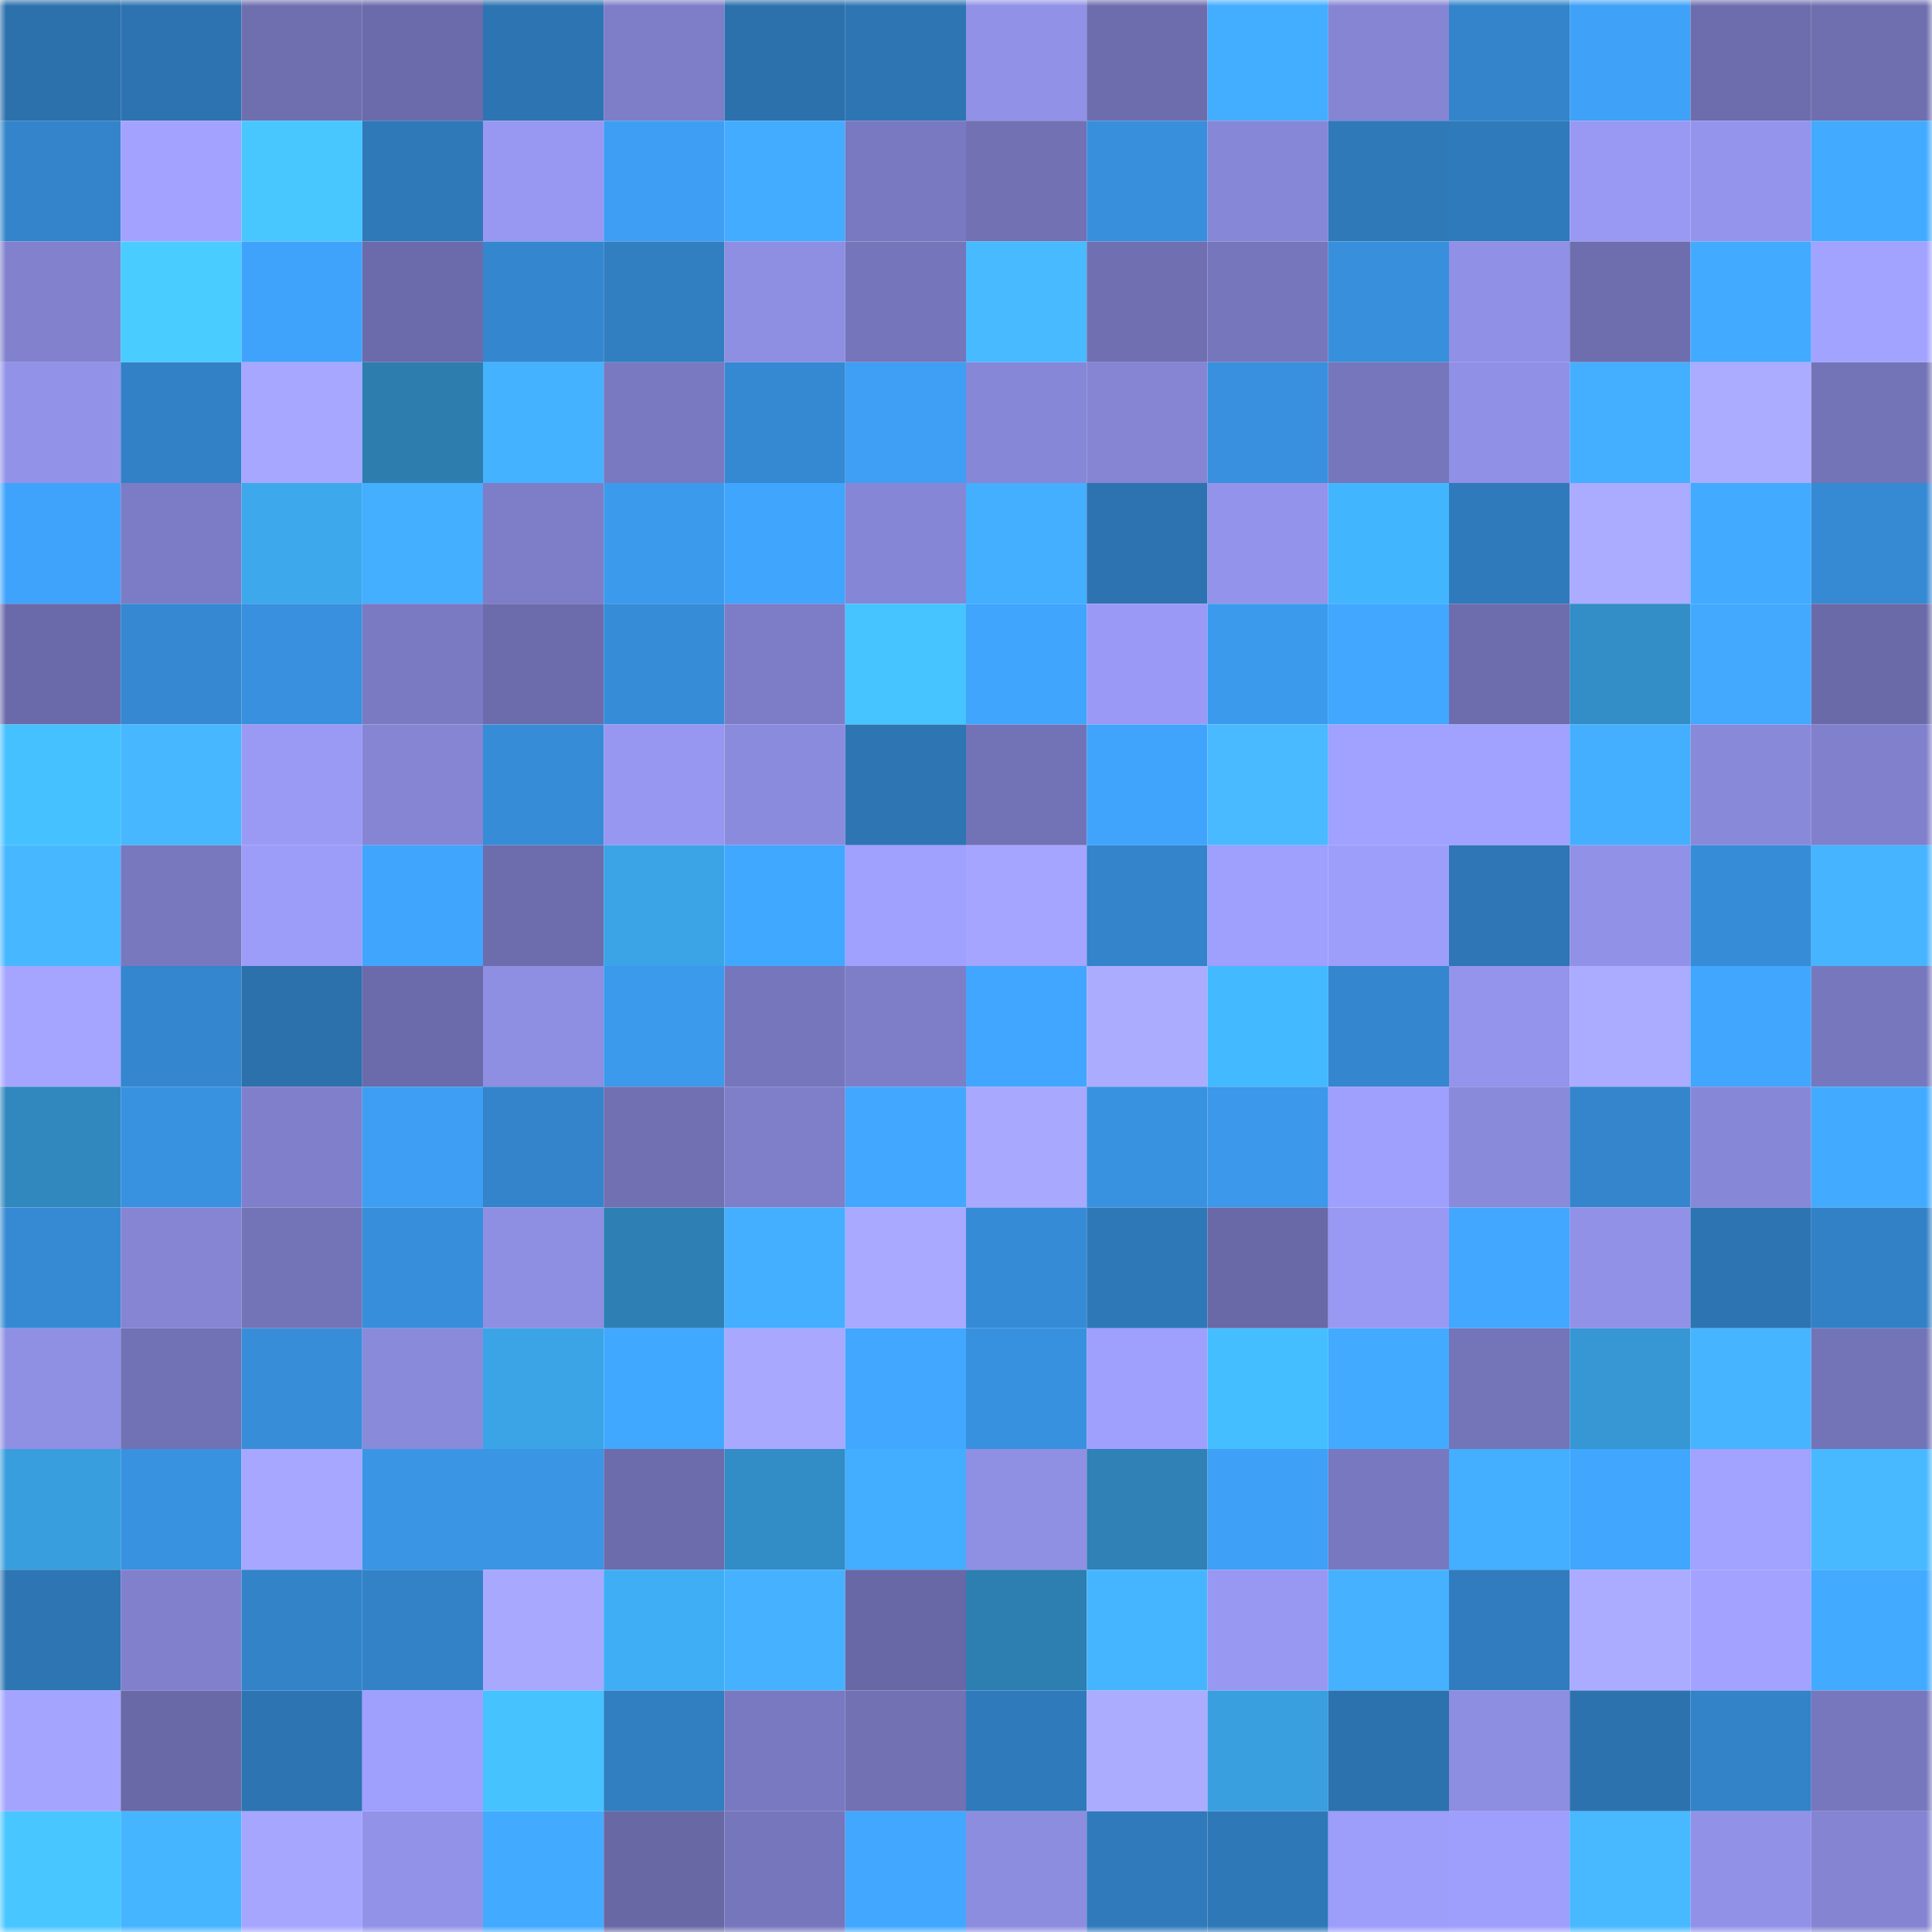 <svg viewBox="0 0 160 160" fill="none" role="img" xmlns="http://www.w3.org/2000/svg" width="240" height="240" name="ens%2Crowdeer.eth"><mask id="1158953201" mask-type="alpha" maskUnits="userSpaceOnUse" x="0" y="0" width="160" height="160"><rect width="160" height="160" fill="#FFFFFF"></rect></mask><g mask="url(#1158953201)"><rect x="0" y="0" width="10" height="10" fill="#2c70ac"></rect><rect x="10" y="0" width="10" height="10" fill="#2d73b1"></rect><rect x="20" y="0" width="10" height="10" fill="#6f6fb0"></rect><rect x="30" y="0" width="10" height="10" fill="#6b6bab"></rect><rect x="40" y="0" width="10" height="10" fill="#2d74b2"></rect><rect x="50" y="0" width="10" height="10" fill="#7d7dc8"></rect><rect x="60" y="0" width="10" height="10" fill="#2c70ac"></rect><rect x="70" y="0" width="10" height="10" fill="#2e75b4"></rect><rect x="80" y="0" width="10" height="10" fill="#9191e7"></rect><rect x="90" y="0" width="10" height="10" fill="#6d6dae"></rect><rect x="100" y="0" width="10" height="10" fill="#43adff"></rect><rect x="110" y="0" width="10" height="10" fill="#8585d4"></rect><rect x="120" y="0" width="10" height="10" fill="#3384cb"></rect><rect x="130" y="0" width="10" height="10" fill="#3fa1f7"></rect><rect x="140" y="0" width="10" height="10" fill="#6d6dad"></rect><rect x="150" y="0" width="10" height="10" fill="#6f6fb0"></rect><rect x="0" y="10" width="10" height="10" fill="#3384ca"></rect><rect x="10" y="10" width="10" height="10" fill="#a3a3ff"></rect><rect x="20" y="10" width="10" height="10" fill="#48c7ff"></rect><rect x="30" y="10" width="10" height="10" fill="#2f79b9"></rect><rect x="40" y="10" width="10" height="10" fill="#9898f2"></rect><rect x="50" y="10" width="10" height="10" fill="#3e9ef4"></rect><rect x="60" y="10" width="10" height="10" fill="#43acff"></rect><rect x="70" y="10" width="10" height="10" fill="#7979c1"></rect><rect x="80" y="10" width="10" height="10" fill="#7171b4"></rect><rect x="90" y="10" width="10" height="10" fill="#388fdc"></rect><rect x="100" y="10" width="10" height="10" fill="#8787d7"></rect><rect x="110" y="10" width="10" height="10" fill="#2f79b9"></rect><rect x="120" y="10" width="10" height="10" fill="#2f7abb"></rect><rect x="130" y="10" width="10" height="10" fill="#9999f4"></rect><rect x="140" y="10" width="10" height="10" fill="#9494ec"></rect><rect x="150" y="10" width="10" height="10" fill="#42abff"></rect><rect x="0" y="20" width="10" height="10" fill="#8181ce"></rect><rect x="10" y="20" width="10" height="10" fill="#49ccff"></rect><rect x="20" y="20" width="10" height="10" fill="#40a3fb"></rect><rect x="30" y="20" width="10" height="10" fill="#6b6bab"></rect><rect x="40" y="20" width="10" height="10" fill="#3487cf"></rect><rect x="50" y="20" width="10" height="10" fill="#317ec1"></rect><rect x="60" y="20" width="10" height="10" fill="#8e8ee2"></rect><rect x="70" y="20" width="10" height="10" fill="#7575bb"></rect><rect x="80" y="20" width="10" height="10" fill="#48baff"></rect><rect x="90" y="20" width="10" height="10" fill="#6f6fb1"></rect><rect x="100" y="20" width="10" height="10" fill="#7676bc"></rect><rect x="110" y="20" width="10" height="10" fill="#3890dd"></rect><rect x="120" y="20" width="10" height="10" fill="#9090e6"></rect><rect x="130" y="20" width="10" height="10" fill="#6e6eaf"></rect><rect x="140" y="20" width="10" height="10" fill="#43abff"></rect><rect x="150" y="20" width="10" height="10" fill="#a2a2ff"></rect><rect x="0" y="30" width="10" height="10" fill="#9292e9"></rect><rect x="10" y="30" width="10" height="10" fill="#3281c7"></rect><rect x="20" y="30" width="10" height="10" fill="#a7a7ff"></rect><rect x="30" y="30" width="10" height="10" fill="#2d7daf"></rect><rect x="40" y="30" width="10" height="10" fill="#45b2ff"></rect><rect x="50" y="30" width="10" height="10" fill="#7979c1"></rect><rect x="60" y="30" width="10" height="10" fill="#3589d2"></rect><rect x="70" y="30" width="10" height="10" fill="#3e9ff4"></rect><rect x="80" y="30" width="10" height="10" fill="#8787d7"></rect><rect x="90" y="30" width="10" height="10" fill="#8585d4"></rect><rect x="100" y="30" width="10" height="10" fill="#3890de"></rect><rect x="110" y="30" width="10" height="10" fill="#7676bc"></rect><rect x="120" y="30" width="10" height="10" fill="#9090e6"></rect><rect x="130" y="30" width="10" height="10" fill="#44afff"></rect><rect x="140" y="30" width="10" height="10" fill="#ababff"></rect><rect x="150" y="30" width="10" height="10" fill="#7373b7"></rect><rect x="0" y="40" width="10" height="10" fill="#40a3fb"></rect><rect x="10" y="40" width="10" height="10" fill="#7c7cc6"></rect><rect x="20" y="40" width="10" height="10" fill="#3da8ec"></rect><rect x="30" y="40" width="10" height="10" fill="#44aeff"></rect><rect x="40" y="40" width="10" height="10" fill="#7e7ec8"></rect><rect x="50" y="40" width="10" height="10" fill="#3c9aec"></rect><rect x="60" y="40" width="10" height="10" fill="#40a5fd"></rect><rect x="70" y="40" width="10" height="10" fill="#8686d6"></rect><rect x="80" y="40" width="10" height="10" fill="#44aeff"></rect><rect x="90" y="40" width="10" height="10" fill="#2d73b1"></rect><rect x="100" y="40" width="10" height="10" fill="#9393eb"></rect><rect x="110" y="40" width="10" height="10" fill="#41b6ff"></rect><rect x="120" y="40" width="10" height="10" fill="#2f7abb"></rect><rect x="130" y="40" width="10" height="10" fill="#ababff"></rect><rect x="140" y="40" width="10" height="10" fill="#42aaff"></rect><rect x="150" y="40" width="10" height="10" fill="#368ad4"></rect><rect x="0" y="50" width="10" height="10" fill="#6a6aaa"></rect><rect x="10" y="50" width="10" height="10" fill="#3588d1"></rect><rect x="20" y="50" width="10" height="10" fill="#3890de"></rect><rect x="30" y="50" width="10" height="10" fill="#7a7ac3"></rect><rect x="40" y="50" width="10" height="10" fill="#6c6cad"></rect><rect x="50" y="50" width="10" height="10" fill="#368cd7"></rect><rect x="60" y="50" width="10" height="10" fill="#7d7dc7"></rect><rect x="70" y="50" width="10" height="10" fill="#46c4ff"></rect><rect x="80" y="50" width="10" height="10" fill="#40a5fd"></rect><rect x="90" y="50" width="10" height="10" fill="#9a9af6"></rect><rect x="100" y="50" width="10" height="10" fill="#3c9aed"></rect><rect x="110" y="50" width="10" height="10" fill="#41a7ff"></rect><rect x="120" y="50" width="10" height="10" fill="#6d6dae"></rect><rect x="130" y="50" width="10" height="10" fill="#338dc6"></rect><rect x="140" y="50" width="10" height="10" fill="#42a9ff"></rect><rect x="150" y="50" width="10" height="10" fill="#6a6aa9"></rect><rect x="0" y="60" width="10" height="10" fill="#45c1ff"></rect><rect x="10" y="60" width="10" height="10" fill="#47b7ff"></rect><rect x="20" y="60" width="10" height="10" fill="#9a9af5"></rect><rect x="30" y="60" width="10" height="10" fill="#8585d4"></rect><rect x="40" y="60" width="10" height="10" fill="#368cd6"></rect><rect x="50" y="60" width="10" height="10" fill="#9797f1"></rect><rect x="60" y="60" width="10" height="10" fill="#8b8bde"></rect><rect x="70" y="60" width="10" height="10" fill="#2e75b4"></rect><rect x="80" y="60" width="10" height="10" fill="#7272b6"></rect><rect x="90" y="60" width="10" height="10" fill="#40a4fd"></rect><rect x="100" y="60" width="10" height="10" fill="#49baff"></rect><rect x="110" y="60" width="10" height="10" fill="#a1a1ff"></rect><rect x="120" y="60" width="10" height="10" fill="#a1a1ff"></rect><rect x="130" y="60" width="10" height="10" fill="#44afff"></rect><rect x="140" y="60" width="10" height="10" fill="#8989da"></rect><rect x="150" y="60" width="10" height="10" fill="#8080cc"></rect><rect x="0" y="70" width="10" height="10" fill="#47b8ff"></rect><rect x="10" y="70" width="10" height="10" fill="#7878bf"></rect><rect x="20" y="70" width="10" height="10" fill="#9c9cf9"></rect><rect x="30" y="70" width="10" height="10" fill="#40a5fd"></rect><rect x="40" y="70" width="10" height="10" fill="#6d6dae"></rect><rect x="50" y="70" width="10" height="10" fill="#3ba4e6"></rect><rect x="60" y="70" width="10" height="10" fill="#41a8ff"></rect><rect x="70" y="70" width="10" height="10" fill="#a0a0ff"></rect><rect x="80" y="70" width="10" height="10" fill="#a5a5ff"></rect><rect x="90" y="70" width="10" height="10" fill="#3384ca"></rect><rect x="100" y="70" width="10" height="10" fill="#9f9ffd"></rect><rect x="110" y="70" width="10" height="10" fill="#9d9dfa"></rect><rect x="120" y="70" width="10" height="10" fill="#2e76b5"></rect><rect x="130" y="70" width="10" height="10" fill="#9191e7"></rect><rect x="140" y="70" width="10" height="10" fill="#368cd7"></rect><rect x="150" y="70" width="10" height="10" fill="#46b4ff"></rect><rect x="0" y="80" width="10" height="10" fill="#a5a5ff"></rect><rect x="10" y="80" width="10" height="10" fill="#3486ce"></rect><rect x="20" y="80" width="10" height="10" fill="#2c70ac"></rect><rect x="30" y="80" width="10" height="10" fill="#6b6bab"></rect><rect x="40" y="80" width="10" height="10" fill="#8e8ee3"></rect><rect x="50" y="80" width="10" height="10" fill="#3c9aec"></rect><rect x="60" y="80" width="10" height="10" fill="#7676bd"></rect><rect x="70" y="80" width="10" height="10" fill="#7e7ec8"></rect><rect x="80" y="80" width="10" height="10" fill="#41a6ff"></rect><rect x="90" y="80" width="10" height="10" fill="#acacff"></rect><rect x="100" y="80" width="10" height="10" fill="#43baff"></rect><rect x="110" y="80" width="10" height="10" fill="#3487cf"></rect><rect x="120" y="80" width="10" height="10" fill="#9494ec"></rect><rect x="130" y="80" width="10" height="10" fill="#ababff"></rect><rect x="140" y="80" width="10" height="10" fill="#40a6fe"></rect><rect x="150" y="80" width="10" height="10" fill="#7777be"></rect><rect x="0" y="90" width="10" height="10" fill="#3188be"></rect><rect x="10" y="90" width="10" height="10" fill="#3992e0"></rect><rect x="20" y="90" width="10" height="10" fill="#7f7fcb"></rect><rect x="30" y="90" width="10" height="10" fill="#3d9ef3"></rect><rect x="40" y="90" width="10" height="10" fill="#3384ca"></rect><rect x="50" y="90" width="10" height="10" fill="#7070b3"></rect><rect x="60" y="90" width="10" height="10" fill="#7e7ec9"></rect><rect x="70" y="90" width="10" height="10" fill="#42a8ff"></rect><rect x="80" y="90" width="10" height="10" fill="#a8a8ff"></rect><rect x="90" y="90" width="10" height="10" fill="#3992e0"></rect><rect x="100" y="90" width="10" height="10" fill="#3b98ea"></rect><rect x="110" y="90" width="10" height="10" fill="#9f9ffe"></rect><rect x="120" y="90" width="10" height="10" fill="#8a8adb"></rect><rect x="130" y="90" width="10" height="10" fill="#3485cc"></rect><rect x="140" y="90" width="10" height="10" fill="#8787d8"></rect><rect x="150" y="90" width="10" height="10" fill="#42abff"></rect><rect x="0" y="100" width="10" height="10" fill="#368ad4"></rect><rect x="10" y="100" width="10" height="10" fill="#8585d4"></rect><rect x="20" y="100" width="10" height="10" fill="#7373b8"></rect><rect x="30" y="100" width="10" height="10" fill="#378eda"></rect><rect x="40" y="100" width="10" height="10" fill="#8e8ee2"></rect><rect x="50" y="100" width="10" height="10" fill="#2e80b4"></rect><rect x="60" y="100" width="10" height="10" fill="#44afff"></rect><rect x="70" y="100" width="10" height="10" fill="#a9a9ff"></rect><rect x="80" y="100" width="10" height="10" fill="#368bd6"></rect><rect x="90" y="100" width="10" height="10" fill="#2f78b8"></rect><rect x="100" y="100" width="10" height="10" fill="#6969a7"></rect><rect x="110" y="100" width="10" height="10" fill="#9999f4"></rect><rect x="120" y="100" width="10" height="10" fill="#42a8ff"></rect><rect x="130" y="100" width="10" height="10" fill="#9191e7"></rect><rect x="140" y="100" width="10" height="10" fill="#2d74b2"></rect><rect x="150" y="100" width="10" height="10" fill="#3281c6"></rect><rect x="0" y="110" width="10" height="10" fill="#8f8fe4"></rect><rect x="10" y="110" width="10" height="10" fill="#7171b5"></rect><rect x="20" y="110" width="10" height="10" fill="#378dd8"></rect><rect x="30" y="110" width="10" height="10" fill="#8a8adb"></rect><rect x="40" y="110" width="10" height="10" fill="#3ba4e6"></rect><rect x="50" y="110" width="10" height="10" fill="#41a8ff"></rect><rect x="60" y="110" width="10" height="10" fill="#a8a8ff"></rect><rect x="70" y="110" width="10" height="10" fill="#42a8ff"></rect><rect x="80" y="110" width="10" height="10" fill="#3891df"></rect><rect x="90" y="110" width="10" height="10" fill="#9f9ffd"></rect><rect x="100" y="110" width="10" height="10" fill="#44beff"></rect><rect x="110" y="110" width="10" height="10" fill="#42aaff"></rect><rect x="120" y="110" width="10" height="10" fill="#7474b9"></rect><rect x="130" y="110" width="10" height="10" fill="#3697d4"></rect><rect x="140" y="110" width="10" height="10" fill="#46b4ff"></rect><rect x="150" y="110" width="10" height="10" fill="#7373b7"></rect><rect x="0" y="120" width="10" height="10" fill="#399ede"></rect><rect x="10" y="120" width="10" height="10" fill="#3992e0"></rect><rect x="20" y="120" width="10" height="10" fill="#a7a7ff"></rect><rect x="30" y="120" width="10" height="10" fill="#3a95e4"></rect><rect x="40" y="120" width="10" height="10" fill="#3a95e4"></rect><rect x="50" y="120" width="10" height="10" fill="#6c6cac"></rect><rect x="60" y="120" width="10" height="10" fill="#328cc5"></rect><rect x="70" y="120" width="10" height="10" fill="#43adff"></rect><rect x="80" y="120" width="10" height="10" fill="#8f8fe4"></rect><rect x="90" y="120" width="10" height="10" fill="#2f81b6"></rect><rect x="100" y="120" width="10" height="10" fill="#3ea0f6"></rect><rect x="110" y="120" width="10" height="10" fill="#7878c0"></rect><rect x="120" y="120" width="10" height="10" fill="#44aeff"></rect><rect x="130" y="120" width="10" height="10" fill="#40a6fe"></rect><rect x="140" y="120" width="10" height="10" fill="#a2a2ff"></rect><rect x="150" y="120" width="10" height="10" fill="#48b9ff"></rect><rect x="0" y="130" width="10" height="10" fill="#2d75b3"></rect><rect x="10" y="130" width="10" height="10" fill="#8080cd"></rect><rect x="20" y="130" width="10" height="10" fill="#3383c9"></rect><rect x="30" y="130" width="10" height="10" fill="#3382c8"></rect><rect x="40" y="130" width="10" height="10" fill="#a8a8ff"></rect><rect x="50" y="130" width="10" height="10" fill="#3faef5"></rect><rect x="60" y="130" width="10" height="10" fill="#45b1ff"></rect><rect x="70" y="130" width="10" height="10" fill="#6868a6"></rect><rect x="80" y="130" width="10" height="10" fill="#2d7eb1"></rect><rect x="90" y="130" width="10" height="10" fill="#46b5ff"></rect><rect x="100" y="130" width="10" height="10" fill="#9898f3"></rect><rect x="110" y="130" width="10" height="10" fill="#45b1ff"></rect><rect x="120" y="130" width="10" height="10" fill="#307cbf"></rect><rect x="130" y="130" width="10" height="10" fill="#ababff"></rect><rect x="140" y="130" width="10" height="10" fill="#a3a3ff"></rect><rect x="150" y="130" width="10" height="10" fill="#42abff"></rect><rect x="0" y="140" width="10" height="10" fill="#a4a4ff"></rect><rect x="10" y="140" width="10" height="10" fill="#6969a7"></rect><rect x="20" y="140" width="10" height="10" fill="#2d74b2"></rect><rect x="30" y="140" width="10" height="10" fill="#9f9ffe"></rect><rect x="40" y="140" width="10" height="10" fill="#46c2ff"></rect><rect x="50" y="140" width="10" height="10" fill="#317ec1"></rect><rect x="60" y="140" width="10" height="10" fill="#7979c1"></rect><rect x="70" y="140" width="10" height="10" fill="#7171b4"></rect><rect x="80" y="140" width="10" height="10" fill="#2f7abb"></rect><rect x="90" y="140" width="10" height="10" fill="#acacff"></rect><rect x="100" y="140" width="10" height="10" fill="#399fdf"></rect><rect x="110" y="140" width="10" height="10" fill="#2c72ae"></rect><rect x="120" y="140" width="10" height="10" fill="#8d8de1"></rect><rect x="130" y="140" width="10" height="10" fill="#2c72af"></rect><rect x="140" y="140" width="10" height="10" fill="#3383c9"></rect><rect x="150" y="140" width="10" height="10" fill="#7777be"></rect><rect x="0" y="150" width="10" height="10" fill="#47c6ff"></rect><rect x="10" y="150" width="10" height="10" fill="#46b5ff"></rect><rect x="20" y="150" width="10" height="10" fill="#a6a6ff"></rect><rect x="30" y="150" width="10" height="10" fill="#9292e9"></rect><rect x="40" y="150" width="10" height="10" fill="#42aaff"></rect><rect x="50" y="150" width="10" height="10" fill="#6868a5"></rect><rect x="60" y="150" width="10" height="10" fill="#7676bd"></rect><rect x="70" y="150" width="10" height="10" fill="#42a8ff"></rect><rect x="80" y="150" width="10" height="10" fill="#8d8de0"></rect><rect x="90" y="150" width="10" height="10" fill="#307abc"></rect><rect x="100" y="150" width="10" height="10" fill="#2f78b8"></rect><rect x="110" y="150" width="10" height="10" fill="#9d9dfa"></rect><rect x="120" y="150" width="10" height="10" fill="#9e9efc"></rect><rect x="130" y="150" width="10" height="10" fill="#48b8ff"></rect><rect x="140" y="150" width="10" height="10" fill="#9191e8"></rect><rect x="150" y="150" width="10" height="10" fill="#8484d3"></rect></g></svg>